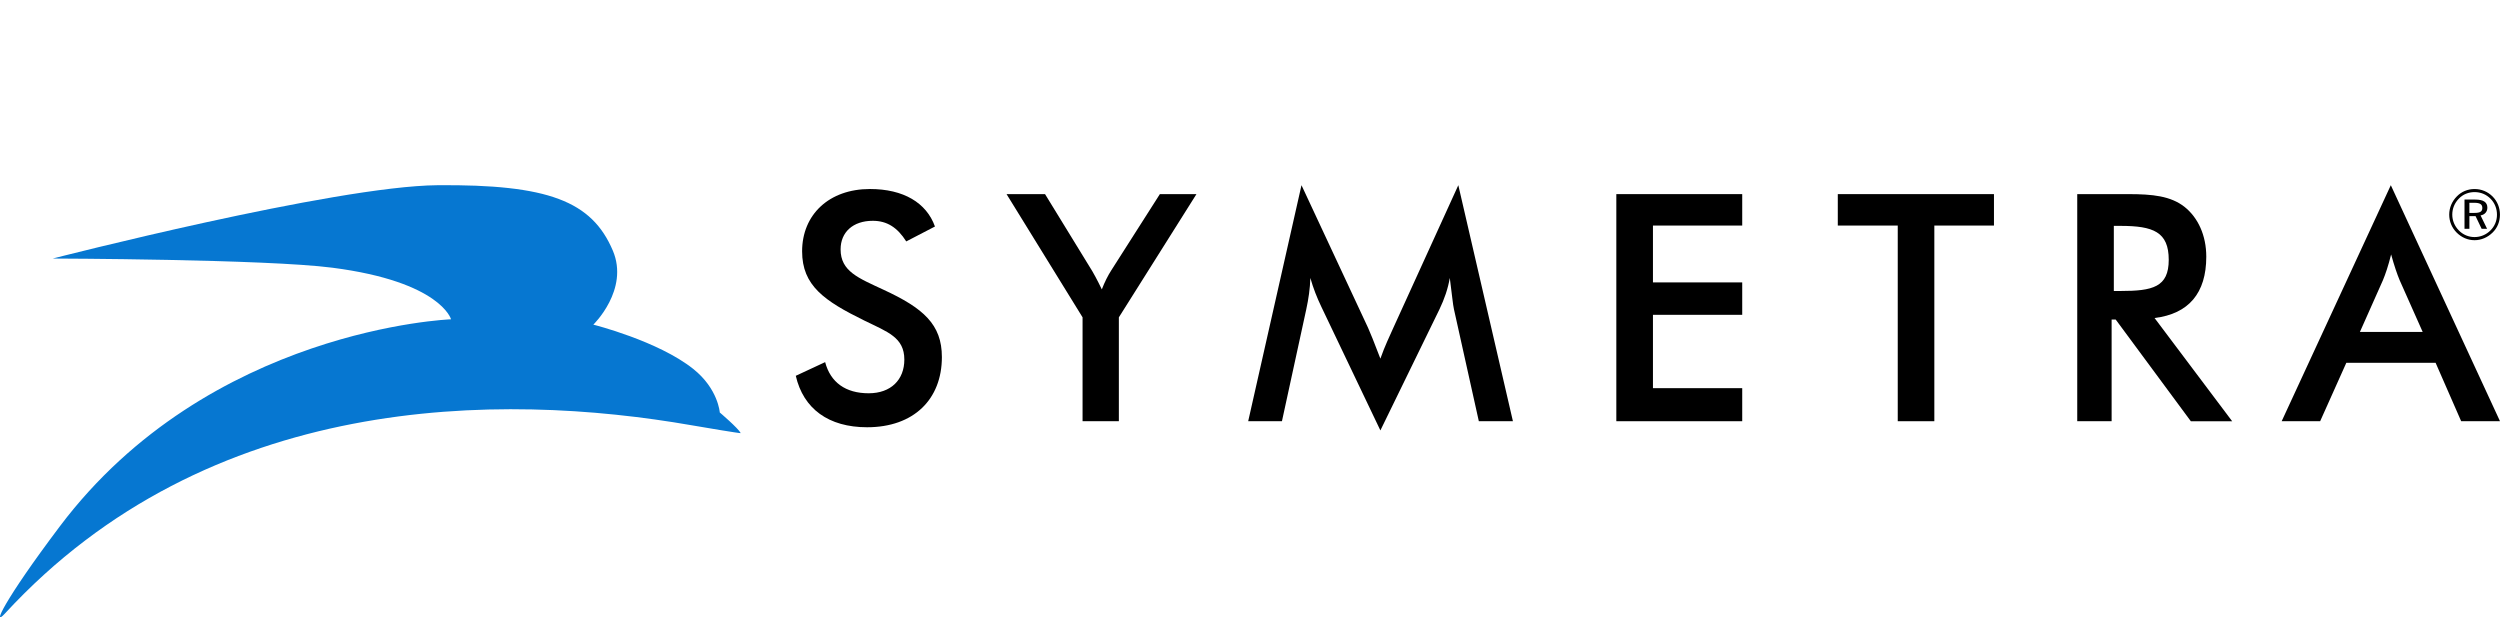 <svg width="162" height="40" viewBox="0 0 162 40" fill="none" xmlns="http://www.w3.org/2000/svg">
<path d="M53.469 23.466C53.817 24.784 54.799 25.484 56.291 25.484C57.722 25.484 58.601 24.618 58.601 23.302C58.601 21.861 57.518 21.511 56.005 20.77C53.409 19.494 51.977 18.506 51.977 16.284C51.977 13.916 53.715 12.248 56.373 12.248C58.54 12.248 60.032 13.134 60.585 14.678L58.725 15.644C58.151 14.739 57.477 14.308 56.556 14.308C55.268 14.308 54.471 15.049 54.471 16.159C54.471 17.58 55.616 18.012 57.252 18.775C59.828 19.966 61.034 21.018 61.034 23.137C61.034 25.873 59.214 27.686 56.188 27.686C53.694 27.686 52.058 26.492 51.567 24.352L53.469 23.466Z" fill="black"/>
<path d="M70.151 20.564L65.224 12.578H67.718L70.785 17.579C70.847 17.682 71.071 18.075 71.398 18.752C71.582 18.278 71.787 17.866 72.011 17.518L75.16 12.578H77.531L72.502 20.564V27.295H70.15V20.564H70.151Z" fill="black"/>
<path d="M93.947 18.011C93.825 18.712 93.6 19.371 93.273 20.051L89.449 27.891L85.626 19.885C85.34 19.288 85.095 18.67 84.911 18.011C84.891 18.711 84.788 19.39 84.645 20.05L83.07 27.294H80.883L84.337 12.001L88.651 21.243C88.774 21.51 89.04 22.169 89.449 23.24C89.736 22.416 90.062 21.758 90.288 21.243L94.499 12.001L98.037 27.294H95.828L94.214 20.029C94.151 19.762 94.09 19.103 93.947 18.011Z" fill="black"/>
<path d="M104.738 12.579H112.896V14.616H107.111V18.3H112.896V20.4H107.111V25.153H112.896V27.295H104.738V12.579Z" fill="black"/>
<path d="M125.346 27.295H122.974V14.616H119.089V12.579H129.209V14.616H125.345V27.295H125.346Z" fill="black"/>
<path d="M136.833 27.295H134.605V12.579H137.917C139.492 12.579 140.657 12.701 141.556 13.404C142.435 14.103 142.967 15.256 142.967 16.634C142.967 18.999 141.823 20.338 139.615 20.607L144.644 27.296H141.966L137.098 20.708H136.833V27.295V27.295ZM137.406 18.856C139.492 18.856 140.534 18.609 140.534 16.838C140.534 15.027 139.533 14.637 137.406 14.637H136.976V18.856H137.406V18.856Z" fill="black"/>
<path d="M157.827 23.509H152.042L150.346 27.295H147.852L154.925 12.001L162 27.295H159.484L157.827 23.509ZM156.99 21.51L155.497 18.156C155.334 17.765 155.149 17.229 154.945 16.488C154.761 17.229 154.577 17.765 154.414 18.156L152.922 21.51H156.99Z" fill="black"/>
<path d="M161.525 12.738C161.832 13.049 161.997 13.463 161.997 13.907C161.997 14.36 161.832 14.766 161.52 15.07C161.195 15.389 160.782 15.565 160.351 15.565C159.916 15.565 159.508 15.389 159.19 15.07C158.879 14.758 158.709 14.347 158.709 13.907C158.709 13.469 158.884 13.05 159.205 12.725C159.508 12.415 159.906 12.249 160.351 12.249C160.801 12.249 161.209 12.421 161.525 12.738ZM161.387 12.877C161.107 12.596 160.75 12.448 160.351 12.448C159.962 12.448 159.607 12.591 159.342 12.863C159.057 13.15 158.907 13.519 158.907 13.907C158.907 14.29 159.057 14.65 159.333 14.932C159.607 15.214 159.97 15.362 160.346 15.362C160.736 15.362 161.098 15.214 161.382 14.932C161.652 14.664 161.804 14.309 161.804 13.916C161.805 13.519 161.658 13.15 161.387 12.877ZM161.181 13.455C161.181 13.718 161.016 13.912 160.741 13.959L161.163 14.826H160.81L160.416 14.004H160.017V14.826H159.7V12.932H160.398C160.92 12.932 161.181 13.1 161.181 13.455ZM160.016 13.141V13.796H160.347C160.695 13.796 160.855 13.718 160.855 13.477C160.855 13.233 160.69 13.141 160.337 13.141H160.016Z" fill="black"/>
<path d="M3.416 16.753C3.416 16.753 21.696 12.059 28.345 12.002C35.518 11.94 38.349 13.029 39.711 16.239C40.787 18.771 38.448 21.037 38.448 21.037C38.448 21.037 42.647 22.089 44.928 23.911C46.54 25.199 46.641 26.729 46.641 26.729C46.641 26.729 47.828 27.737 48 28.066C48.018 28.1 45.667 27.705 44.827 27.559C32.375 25.387 13.526 25.413 0.31 39.766C-0.531 40.679 0.235 38.944 3.872 34.114C13.541 21.274 29.228 20.69 29.228 20.69C29.228 20.69 28.57 18.257 21.538 17.348C17.227 16.79 3.416 16.753 3.416 16.753Z" fill="#0677D1"/>
</svg>
